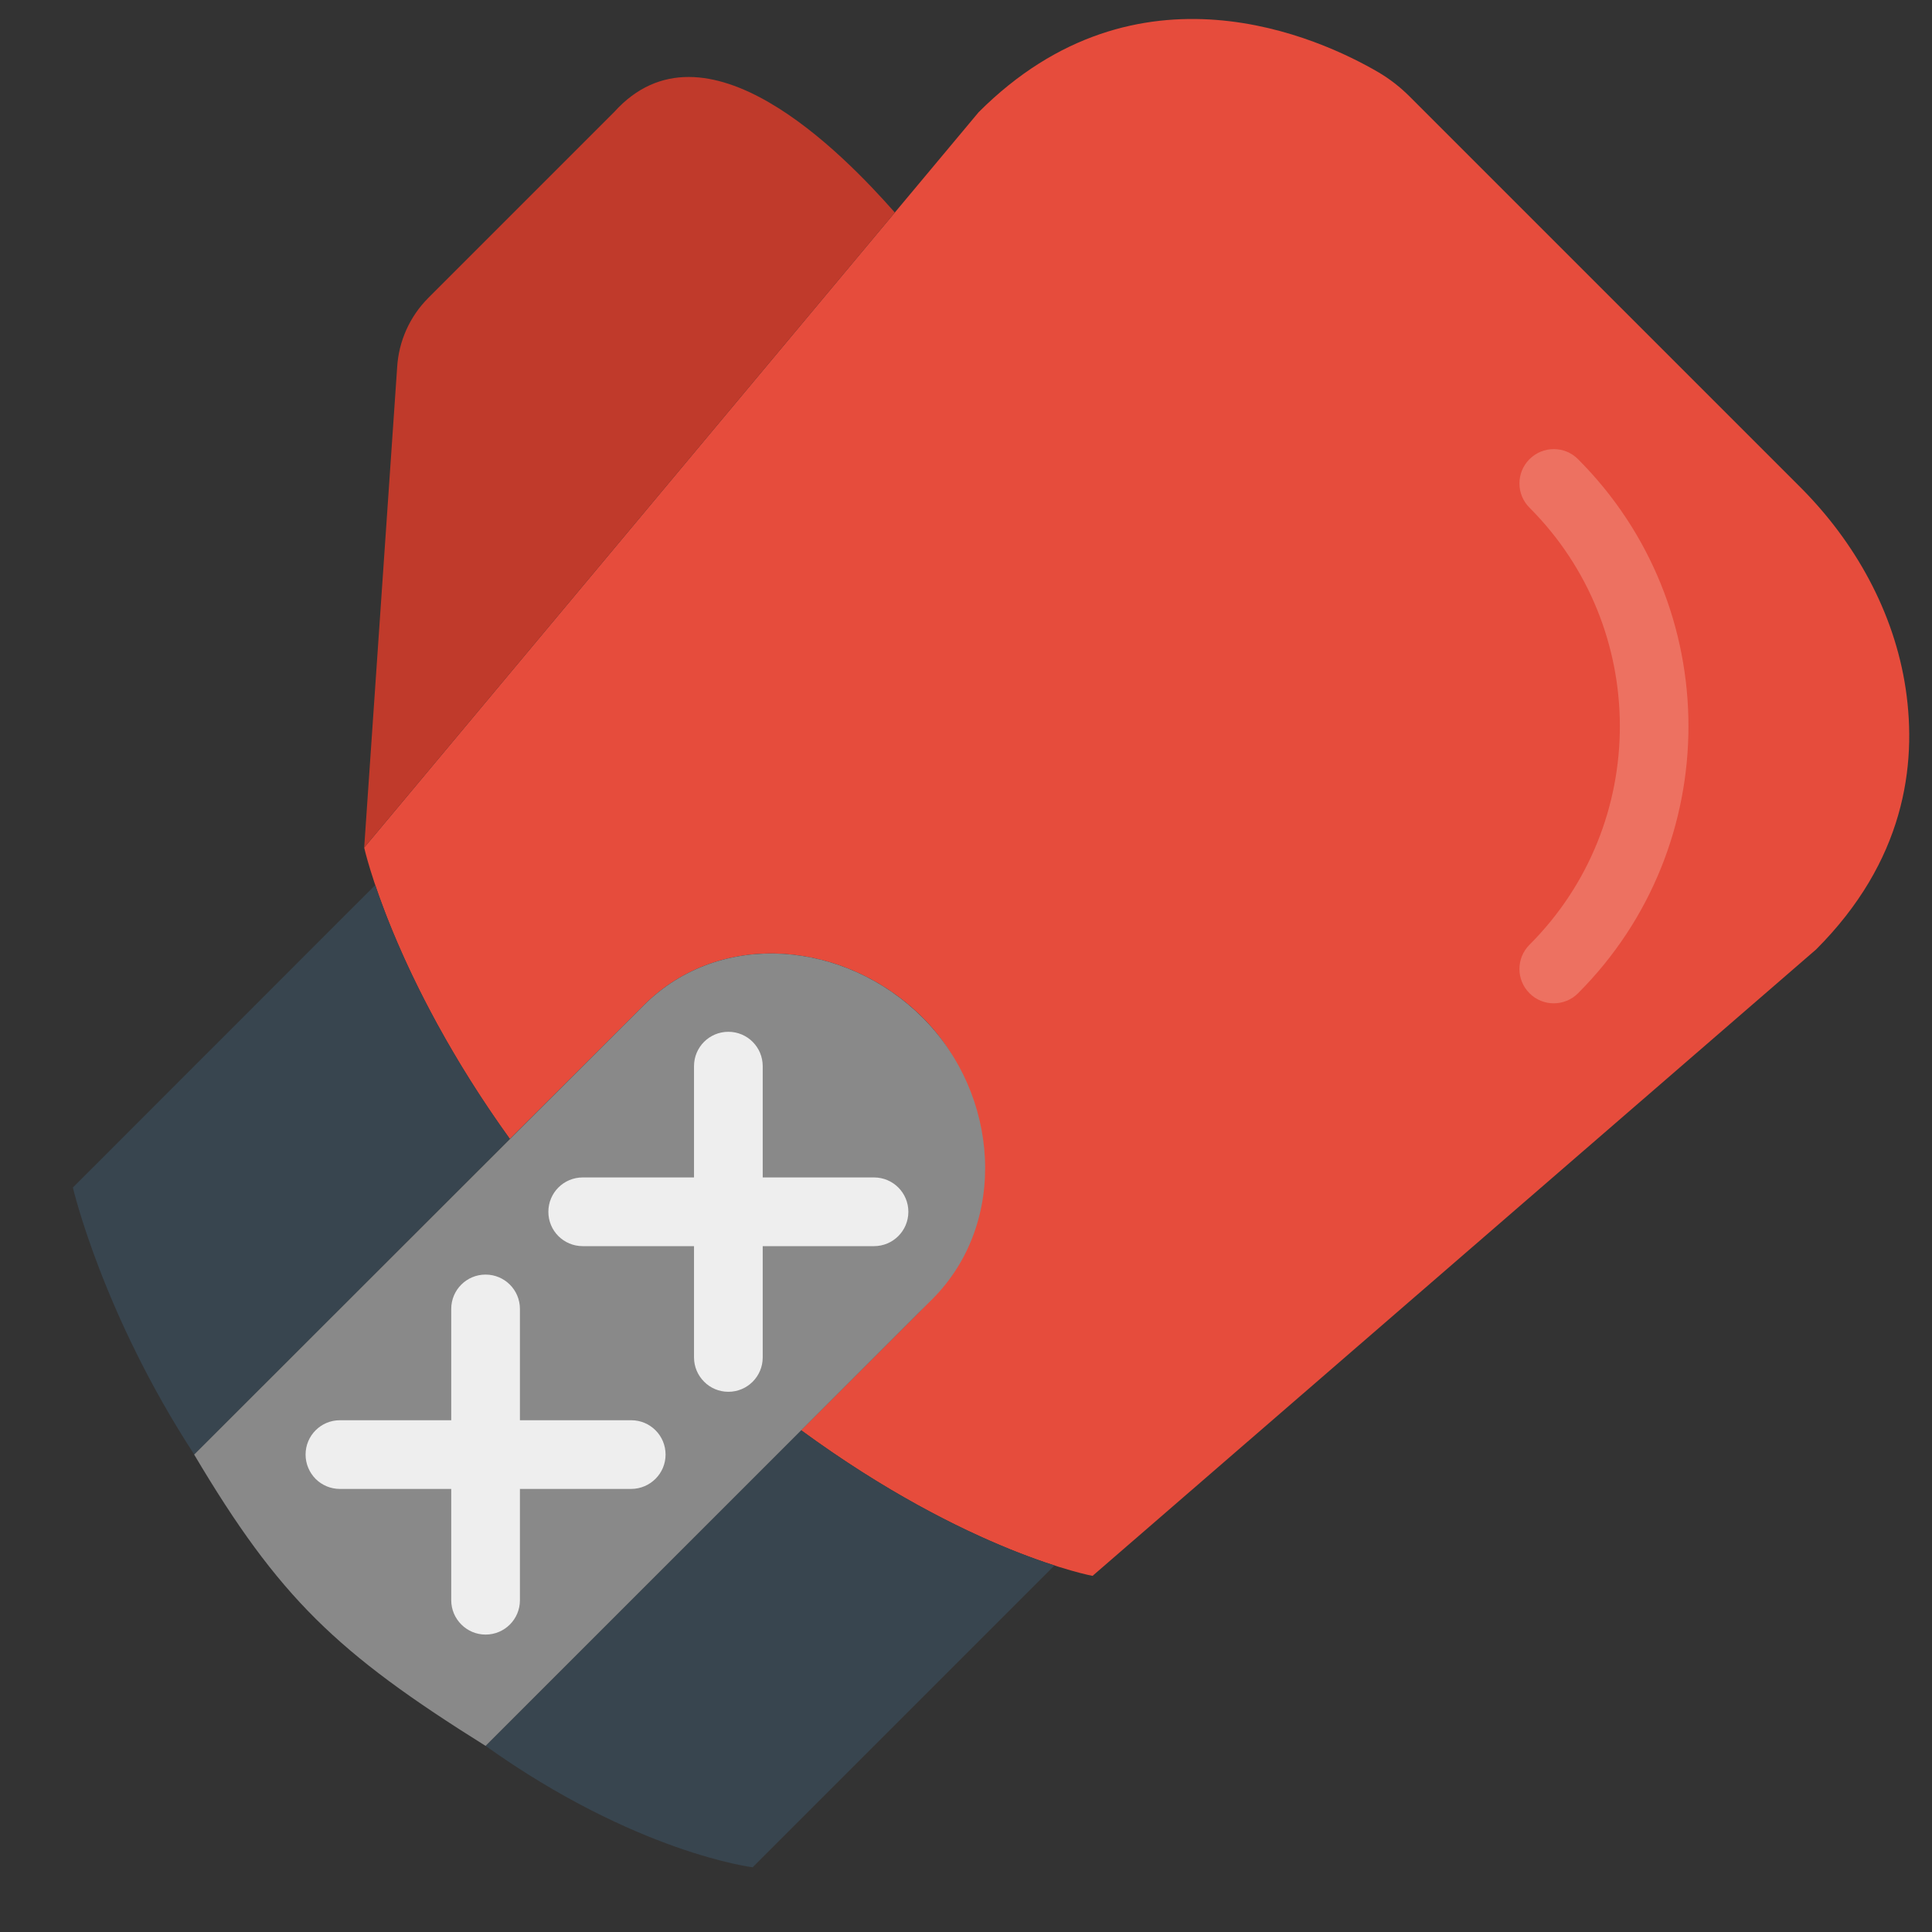 <svg width="18" height="18" viewBox="0 0 18 18" fill="none" xmlns="http://www.w3.org/2000/svg">
<rect x="0" y="0" width="18" height="18" fill="#333333" stroke="none"/>
<g id="11 - Boxing">
<g id="Group">
<path id="Vector" d="M17.755 6.418C17.648 5.702 17.283 5.049 16.772 4.538L15.099 2.865L13.134 0.9C13.046 0.812 12.949 0.736 12.842 0.673C12.299 0.356 10.597 -0.434 9.118 1.045L3.393 7.897C3.393 7.897 3.657 9.093 4.75 10.611L5.998 9.366C6.723 8.641 7.913 8.768 8.626 9.511C9.341 10.257 9.275 11.515 8.544 12.245L7.464 13.325C9.028 14.47 10.179 14.682 10.179 14.682L16.92 8.846C17.739 8.027 17.862 7.139 17.755 6.418Z" fill="#E64C3C"/>
<path id="Vector_2" d="M7.464 13.325L4.524 16.266C5.927 17.265 7.012 17.397 7.012 17.397L9.824 14.585C9.368 14.438 8.509 14.091 7.464 13.325Z" fill="#38454F"/>
<path id="Vector_3" d="M0.679 11.064C0.679 11.064 0.952 12.236 1.81 13.552L4.75 10.611C4.011 9.585 3.652 8.708 3.496 8.246L0.679 11.064Z" fill="#38454F"/>
<path id="Vector_4" d="M14.25 9.254C14.125 9.129 14.125 8.927 14.25 8.802C15.373 7.679 15.372 5.853 14.25 4.73C14.125 4.605 14.125 4.403 14.25 4.278C14.375 4.153 14.578 4.153 14.702 4.278C16.074 5.65 16.074 7.882 14.702 9.254C14.577 9.379 14.375 9.379 14.25 9.254Z" fill="#ED7161"/>
<path id="Vector_5" d="M5.722 1.044L3.991 2.775C3.818 2.948 3.714 3.179 3.7 3.424L3.393 7.897L8.337 1.98C7.85 1.427 6.566 0.107 5.722 1.044Z" fill="#C03A2B"/>
<path id="Vector_6" d="M5.998 9.366C6.713 8.651 7.88 8.765 8.595 9.48C9.31 10.195 9.4 11.39 8.685 12.105L4.524 16.266C3.137 15.399 2.6 14.885 1.809 13.552L5.998 9.366Z" fill="#898989"/>
<path id="Vector_7" d="M7.106 11.61H8.143C8.32 11.61 8.463 11.467 8.463 11.29C8.463 11.113 8.32 10.97 8.143 10.97H7.106L7.106 9.933C7.106 9.756 6.963 9.613 6.786 9.613C6.609 9.613 6.466 9.756 6.466 9.933V10.97H5.429C5.252 10.97 5.109 11.113 5.109 11.29C5.109 11.378 5.144 11.458 5.202 11.516C5.26 11.574 5.34 11.61 5.429 11.61H6.466V12.647C6.466 12.735 6.502 12.815 6.56 12.873C6.617 12.931 6.698 12.967 6.786 12.967C6.963 12.967 7.106 12.824 7.106 12.647V11.61Z" fill="#EEEEEE"/>
<path id="Vector_8" d="M6.201 13.552C6.201 13.375 6.058 13.232 5.881 13.232H4.844V12.195C4.844 12.018 4.701 11.875 4.524 11.875C4.347 11.875 4.204 12.018 4.204 12.195V13.232H3.167C2.99 13.232 2.847 13.375 2.847 13.552C2.847 13.64 2.883 13.72 2.94 13.778C2.998 13.836 3.078 13.872 3.167 13.872H4.204V14.909C4.204 14.997 4.24 15.077 4.298 15.135C4.356 15.193 4.436 15.229 4.524 15.229C4.701 15.229 4.844 15.086 4.844 14.909V13.872H5.881C6.058 13.871 6.201 13.728 6.201 13.552Z" fill="#EEEEEE"/>
</g>
</g>
</svg>
